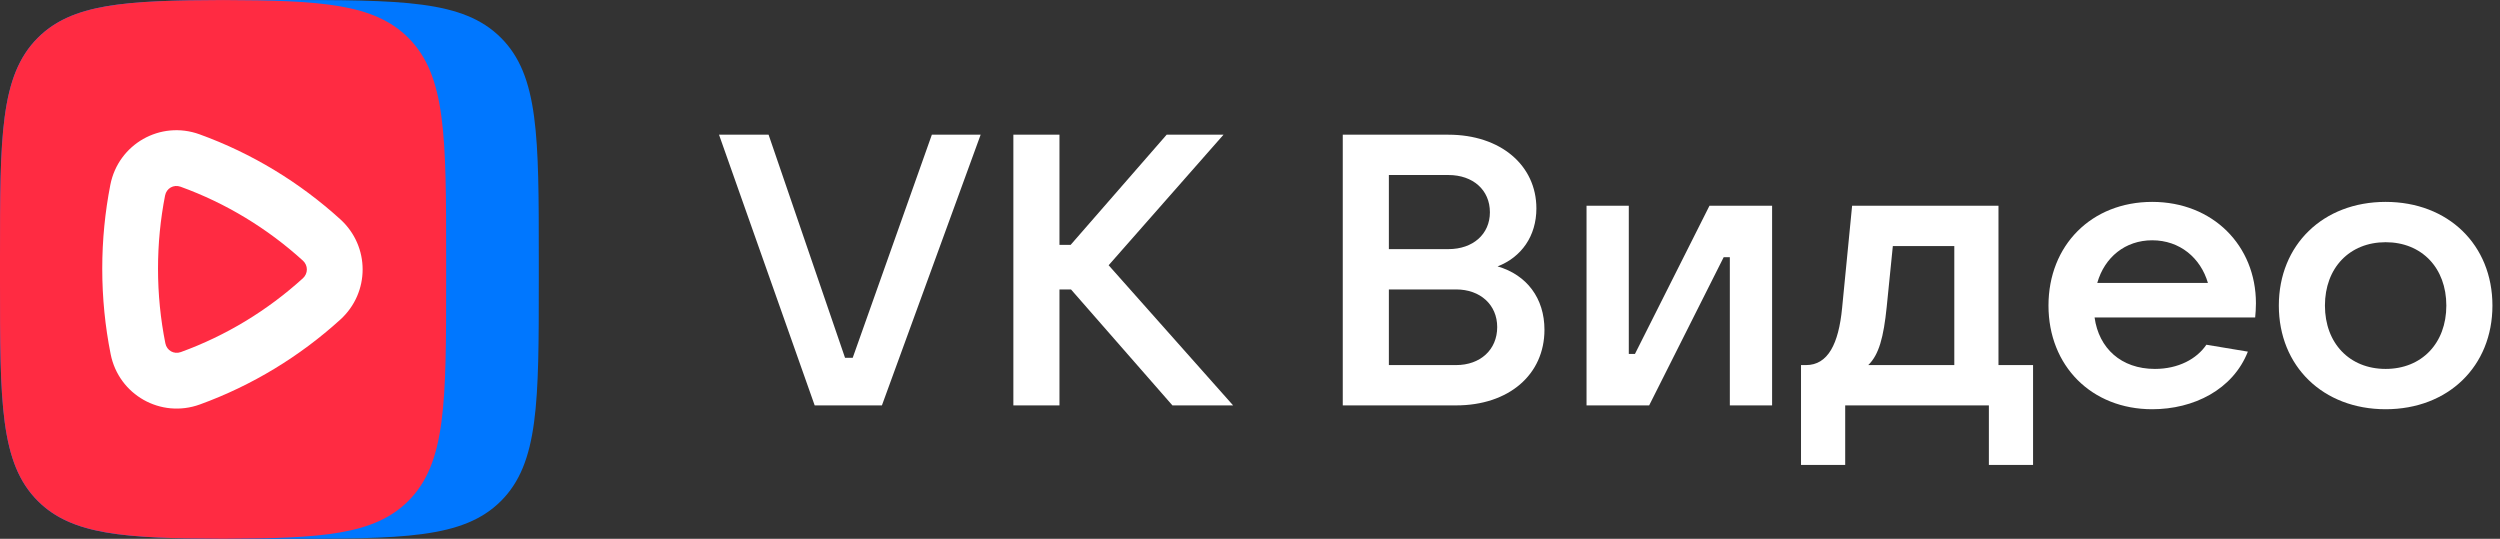 <svg width="464" height="100" viewBox="0 0 464 100" fill="none" xmlns="http://www.w3.org/2000/svg">
<rect x="0" y="0" width="464" height="100" fill="#333333" stroke="none"/>
<g clip-path="url(#clip0_13_1003)">
<g clip-path="url(#clip1_13_1003)">
<path d="M151.205 75.241H163.683L182.008 25L172.952 25L158.264 66.405H156.838L142.648 25H133.45L151.205 75.241Z" fill="white"/>
<path d="M228.866 75.241L205.764 49.23L227.083 25H216.53L198.705 45.453H196.637V25H188.081V75.241H196.637V53.719H198.776L217.6 75.241L228.866 75.241Z" fill="white"/>
<path d="M277.952 49.444C282.373 47.733 285.154 43.814 285.154 38.683C285.154 30.701 278.523 25 268.826 25L249.217 25V75.241H270.252C280.02 75.241 286.651 69.54 286.651 61.202C286.651 55.359 283.371 51.011 277.952 49.444ZM257.774 32.483H268.826C273.389 32.483 276.526 35.262 276.526 39.395C276.526 43.458 273.389 46.237 268.826 46.237H257.774V32.483ZM270.252 67.759H257.774V53.719H270.252C274.744 53.719 277.881 56.57 277.881 60.703C277.881 64.908 274.744 67.759 270.252 67.759Z" fill="white"/>
<path d="M294.461 75.241H306.084L319.917 47.733H321.057V75.241H328.901V38.184H317.278L303.446 65.692H302.305V38.184H294.461V75.241Z" fill="white"/>
<path d="M334.268 86.287H342.468V75.241H369.136V86.287H377.336V67.759H370.918V38.184H343.752L341.898 57.14C341.256 63.839 339.26 67.759 335.195 67.759H334.268V86.287ZM346.747 67.759C348.743 65.835 349.599 62.556 350.169 56.998L351.31 45.667H362.718V67.759H346.747Z" fill="white"/>
<path d="M418.701 56.285C418.701 45.595 410.715 37.471 399.449 37.471C388.184 37.471 380.198 45.524 380.198 56.713C380.198 67.901 388.184 75.954 399.449 75.954C407.15 75.954 414.423 72.32 417.204 65.264L409.503 63.982C407.721 66.618 404.298 68.471 399.949 68.471C393.674 68.471 389.538 64.623 388.754 58.922L418.559 58.922C418.63 58.138 418.701 57.283 418.701 56.285ZM399.449 44.598C404.583 44.598 408.434 47.876 409.788 52.508L389.253 52.508C390.608 47.733 394.458 44.598 399.449 44.598Z" fill="white"/>
<path d="M442.774 75.954C454.396 75.954 462.596 67.972 462.596 56.713C462.596 45.453 454.396 37.471 442.774 37.471C431.151 37.471 422.952 45.453 422.952 56.713C422.952 67.972 431.151 75.954 442.774 75.954ZM442.774 68.471C436.071 68.471 431.508 63.697 431.508 56.713C431.508 49.729 436.071 44.954 442.774 44.954C449.476 44.954 454.04 49.729 454.04 56.713C454.04 63.697 449.476 68.471 442.774 68.471Z" fill="white"/>
</g>
<path fill-rule="evenodd" clip-rule="evenodd" d="M100 52.083C100 74.671 100 85.966 92.983 92.982C85.965 100 74.671 100 52.083 100H47.916C25.329 100 14.034 100 7.017 92.982C0 85.966 0 74.671 0 52.083L0 47.917C0 25.329 0 14.034 7.017 7.018C14.034 0 25.329 0 47.916 0L52.083 0C74.671 0 85.965 0 92.983 7.018C100 14.034 100 25.329 100 47.917V52.083Z" fill="#0077FF"/>
<path d="M41.393 0.006C59.708 0.071 69.473 0.71 75.782 7.016C82.803 14.033 82.803 25.327 82.803 47.915V52.082C82.803 74.67 82.803 85.964 75.782 92.981C69.475 99.285 59.714 99.926 41.41 99.991C23.095 99.926 13.33 99.287 7.021 92.981C0 85.964 0 74.67 0 52.082L0 47.915C0 25.327 0 14.033 7.021 7.016C13.328 0.712 23.089 0.071 41.393 0.006Z" fill="#FF2B42"/>
<path fill-rule="evenodd" clip-rule="evenodd" d="M33.509 34.655C32.231 34.192 30.902 34.934 30.637 36.29C29.778 40.678 29.327 45.218 29.327 49.869C29.327 54.616 29.797 59.246 30.69 63.717C30.96 65.07 32.289 65.807 33.565 65.344C41.993 62.283 49.665 57.598 56.21 51.655C57.202 50.754 57.202 49.266 56.21 48.365C49.651 42.408 41.959 37.715 33.509 34.655ZM20.479 34.304C21.959 26.741 29.764 22.295 37.036 24.929C46.782 28.459 55.634 33.865 63.17 40.708C68.682 45.714 68.682 54.305 63.17 59.311C55.651 66.139 46.821 71.536 37.1 75.067C29.845 77.702 22.047 73.285 20.54 65.743C19.514 60.608 18.977 55.3 18.977 49.869C18.977 44.547 19.493 39.343 20.479 34.304Z" fill="white"/>
</g>
<defs>
<clipPath id="clip0_13_1003">
<rect width="464" height="100" fill="white"/>
</clipPath>
<clipPath id="clip1_13_1003">
<rect width="330.357" height="100" fill="white" transform="translate(133.45)"/>
</clipPath>
</defs>
</svg>

